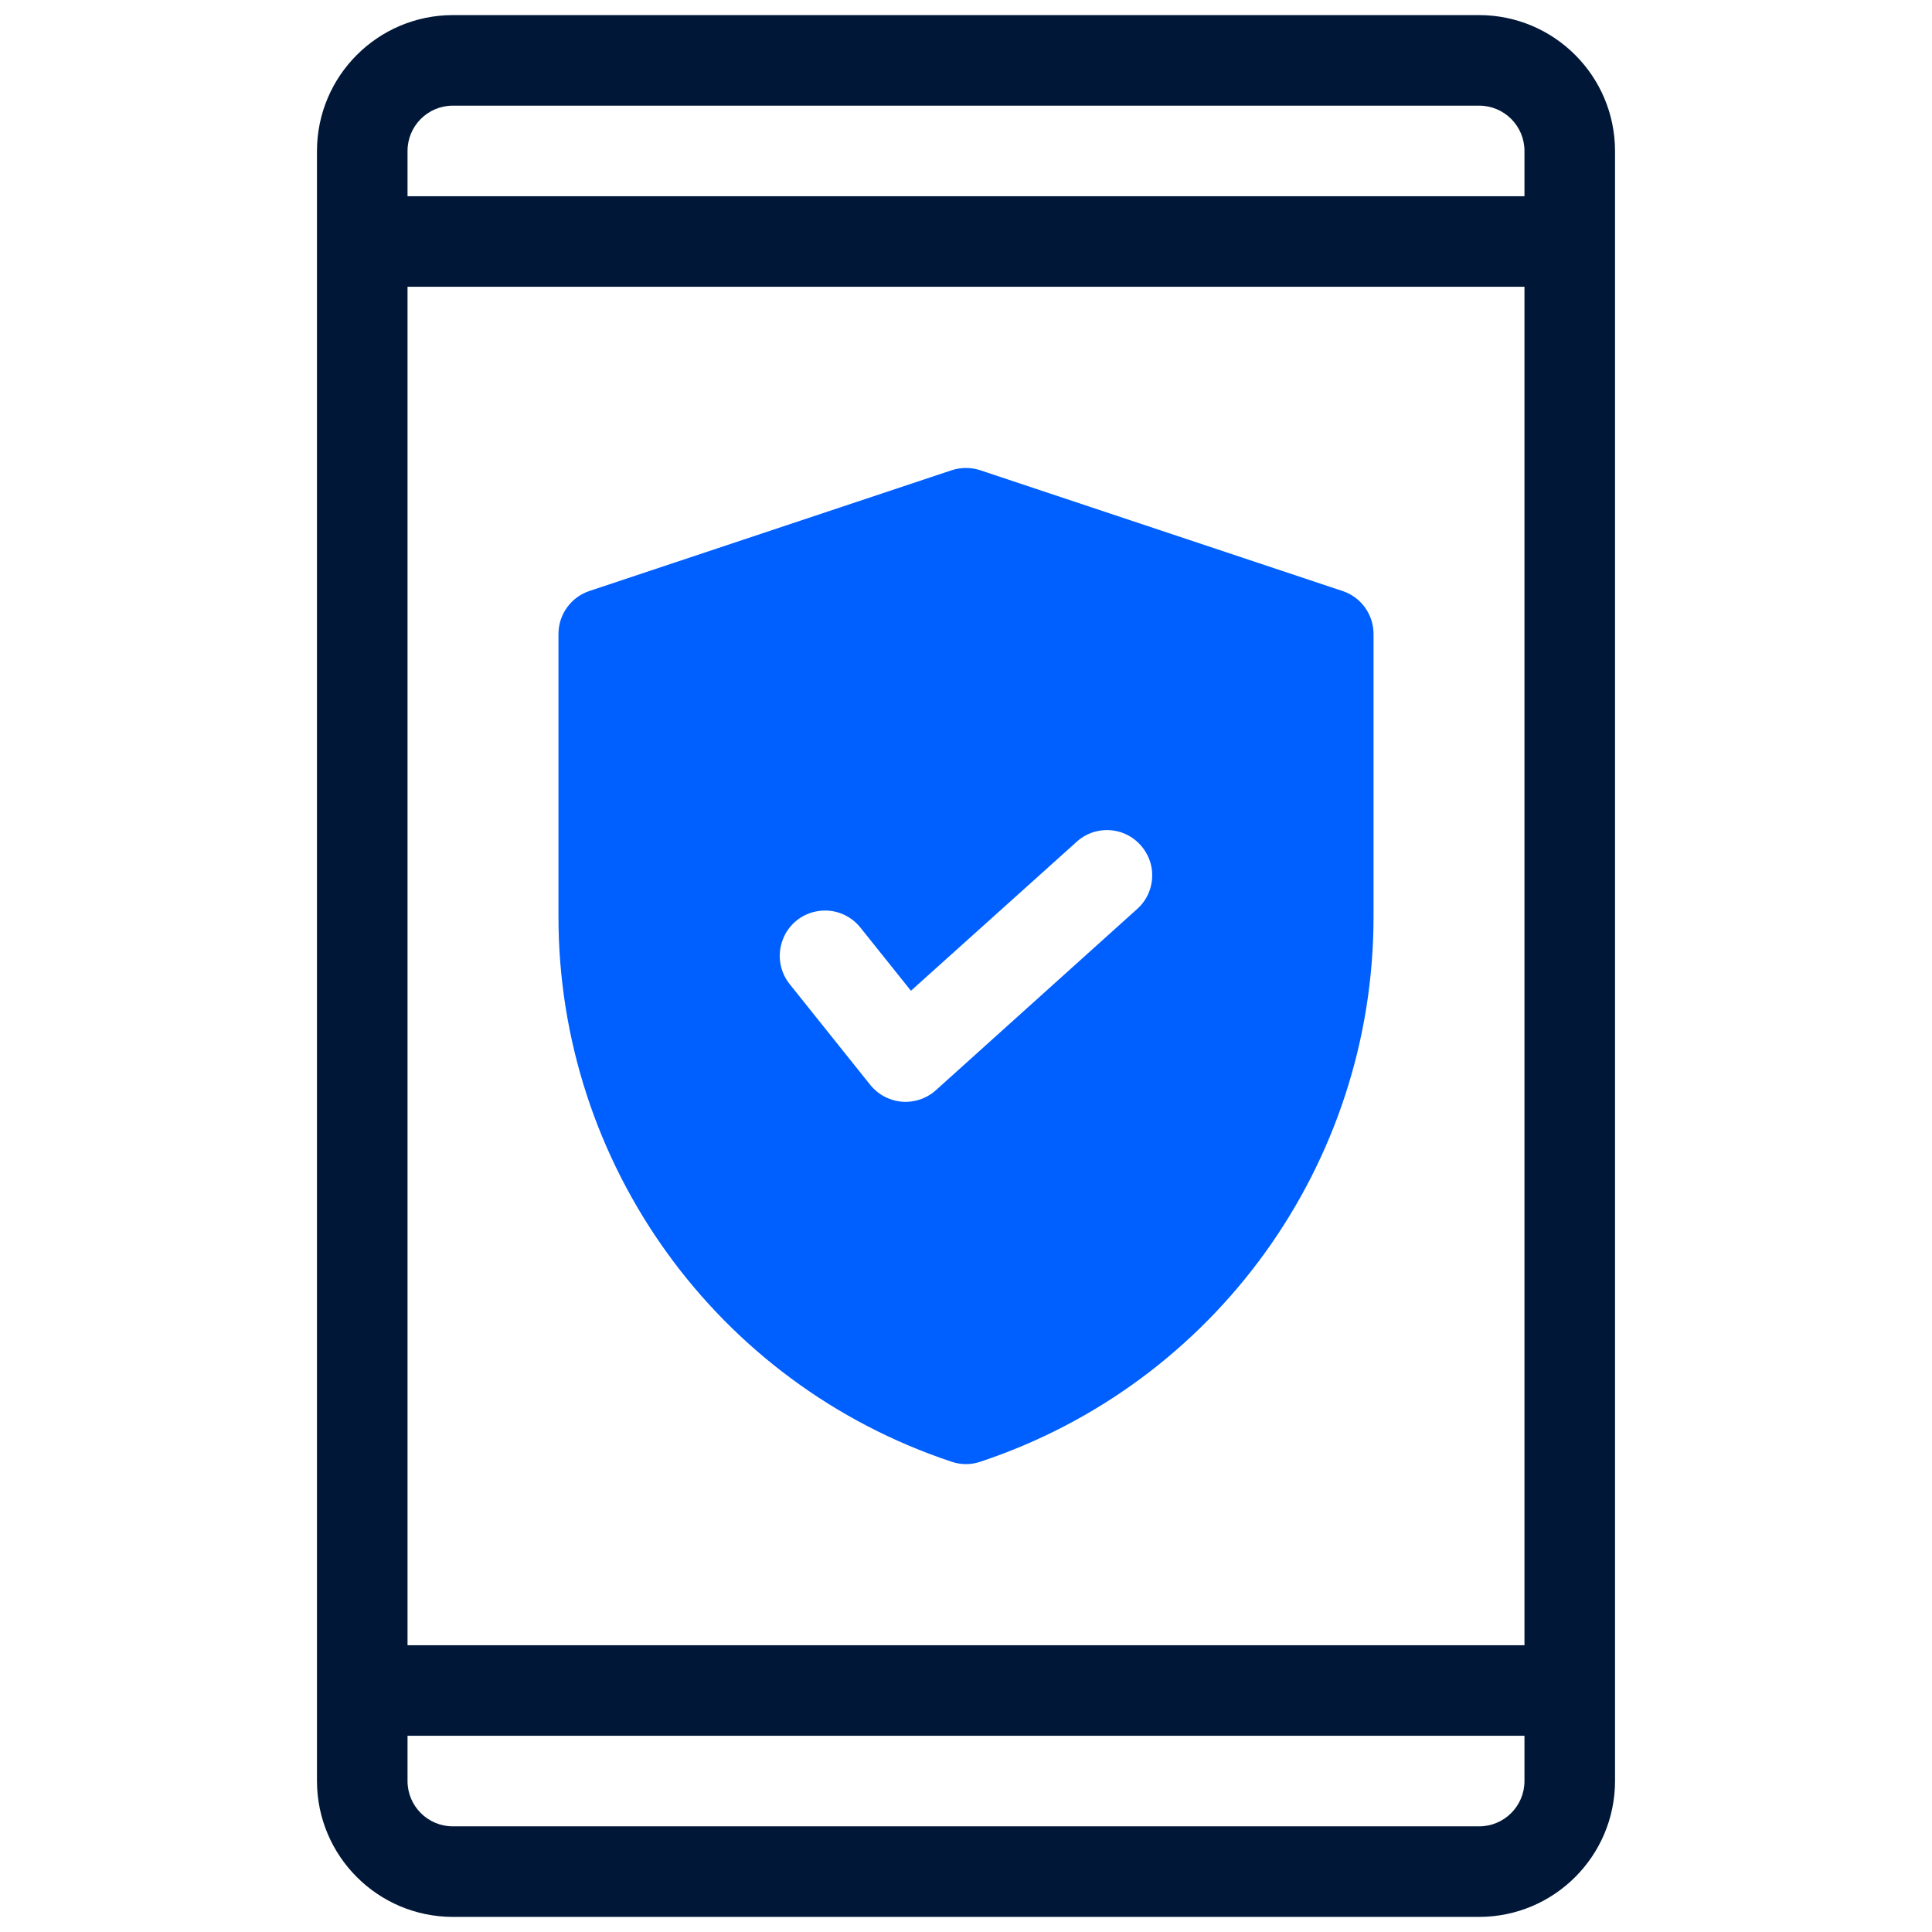 <?xml version="1.0" encoding="UTF-8"?> <svg xmlns="http://www.w3.org/2000/svg" xmlns:xlink="http://www.w3.org/1999/xlink" viewBox="0 0 64 64" width="64px" height="64px"><g id="surface43394191"><path style=" stroke:none;fill-rule:nonzero;fill:rgb(0%,9.02%,21.569%);fill-opacity:1;" d="M 49 0.5 L 15 0.5 C 12.516 0.504 10.504 2.516 10.5 5 L 10.5 59 C 10.504 61.484 12.516 63.496 15 63.5 L 49 63.5 C 51.484 63.496 53.496 61.484 53.5 59 L 53.5 5 C 53.496 2.516 51.484 0.504 49 0.5 Z M 13.5 9.5 L 50.5 9.5 L 50.5 54.5 L 13.5 54.5 Z M 15 3.5 L 49 3.5 C 49.828 3.5 50.5 4.172 50.5 5 L 50.5 6.5 L 13.5 6.5 L 13.5 5 C 13.5 4.172 14.172 3.5 15 3.5 Z M 49 60.5 L 15 60.5 C 14.172 60.5 13.5 59.828 13.5 59 L 13.5 57.5 L 50.5 57.5 L 50.5 59 C 50.5 59.828 49.828 60.5 49 60.5 Z M 49 60.5 "></path><path style=" stroke:none;fill-rule:nonzero;fill:rgb(0%,37.255%,100%);fill-opacity:1;" d="M 44.473 19.578 L 32.473 15.578 C 32.168 15.477 31.832 15.477 31.523 15.578 L 19.523 19.578 C 18.914 19.781 18.5 20.355 18.5 21 L 18.5 30.352 C 18.492 38.555 23.742 45.836 31.523 48.422 C 31.832 48.527 32.168 48.527 32.473 48.422 C 40.258 45.836 45.508 38.555 45.5 30.352 L 45.5 21 C 45.5 20.355 45.086 19.781 44.473 19.578 Z M 37.668 30.113 L 31.004 36.113 C 30.695 36.391 30.289 36.527 29.879 36.496 C 29.465 36.461 29.086 36.258 28.828 35.938 L 26.16 32.602 C 25.824 32.184 25.738 31.617 25.934 31.117 C 26.125 30.617 26.574 30.258 27.105 30.18 C 27.637 30.098 28.168 30.309 28.504 30.73 L 30.176 32.82 L 35.664 27.887 C 36.062 27.523 36.621 27.406 37.133 27.57 C 37.641 27.738 38.023 28.164 38.137 28.688 C 38.246 29.211 38.07 29.758 37.668 30.113 Z M 37.668 30.113 "></path></g></svg> 